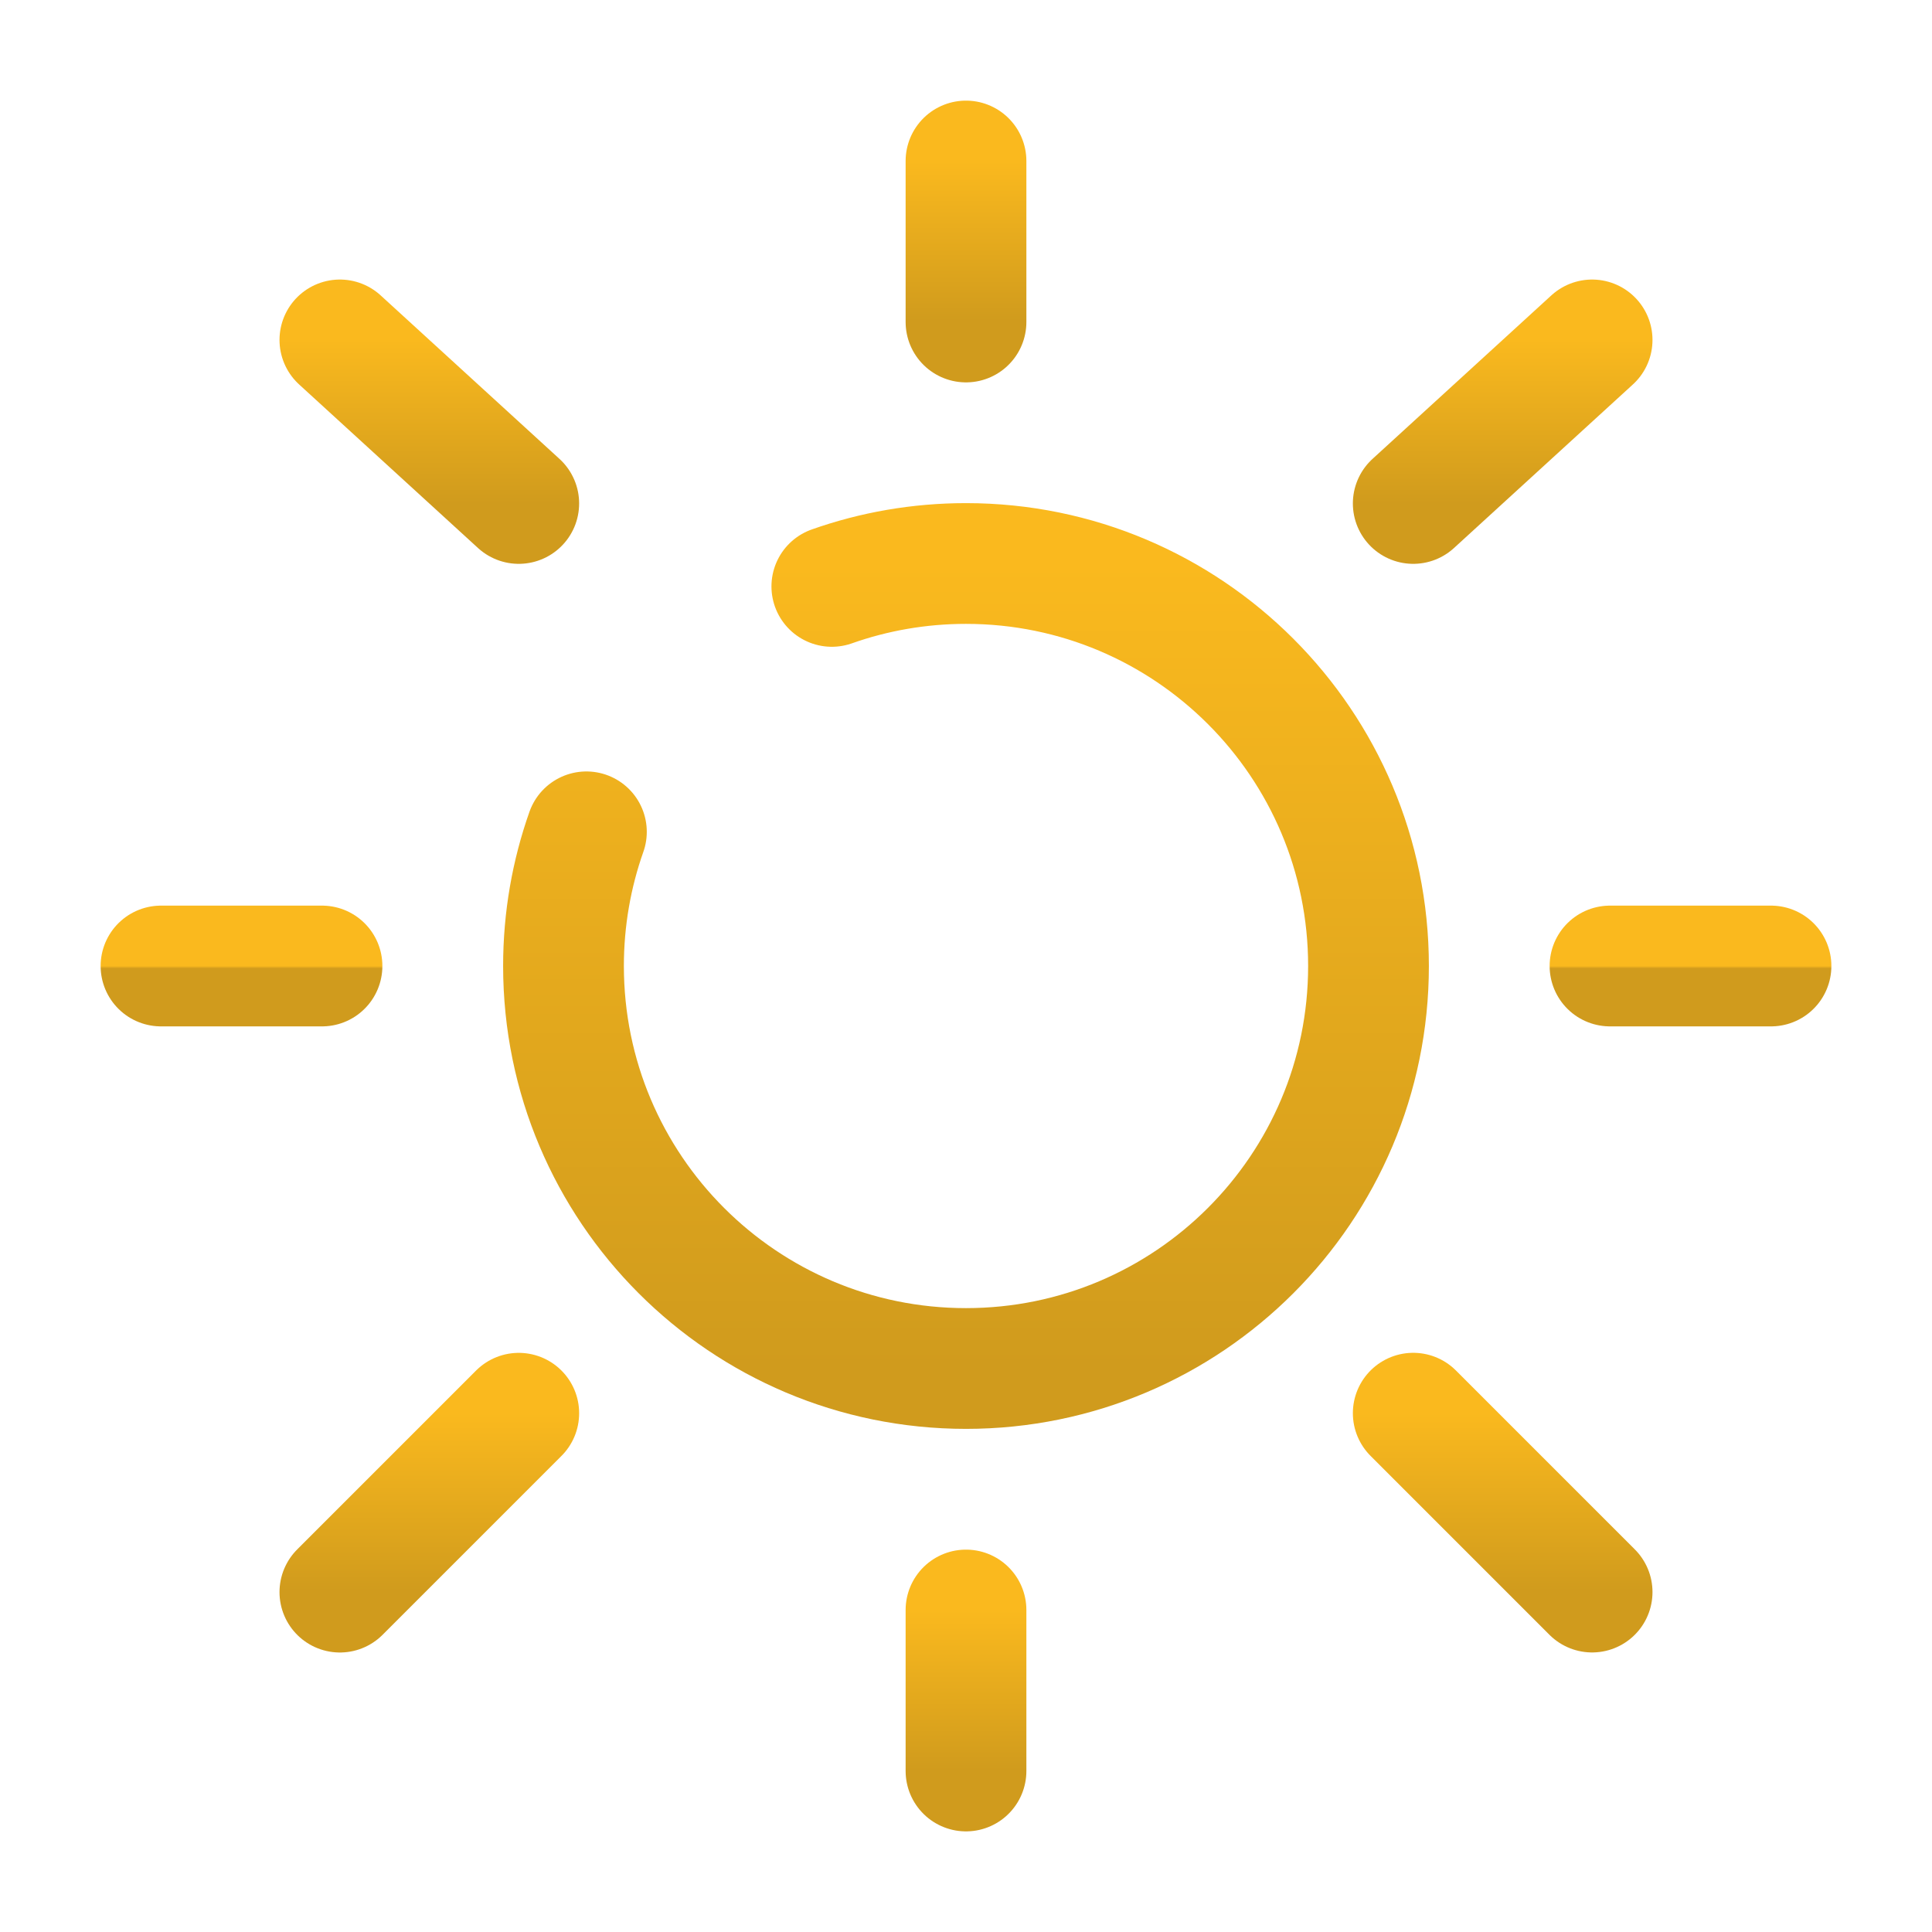 <svg width="800" height="800" viewBox="0 0 800 800" fill="none" xmlns="http://www.w3.org/2000/svg">
<path d="M242.817 344.443C236.675 361.82 233.333 380.52 233.333 400C233.333 492.046 307.953 566.666 400 566.666C492.047 566.666 566.667 492.046 566.667 400C566.667 307.952 492.047 233.333 400 233.333C380.52 233.333 361.82 236.675 344.443 242.817" stroke="url(#paint0_linear_180_157)" stroke-width="50" stroke-linecap="round"/>
<path d="M400 66.667V133.334" stroke="url(#paint1_linear_180_157)" stroke-width="50" stroke-linecap="round"/>
<path d="M400 666.667V733.334" stroke="url(#paint2_linear_180_157)" stroke-width="50" stroke-linecap="round"/>
<path d="M133.333 400H66.667" stroke="url(#paint3_linear_180_157)" stroke-width="50" stroke-linecap="round"/>
<path d="M733.333 400H666.667" stroke="url(#paint4_linear_180_157)" stroke-width="50" stroke-linecap="round"/>
<path d="M659.26 140.755L585.193 208.474" stroke="url(#paint5_linear_180_157)" stroke-width="50" stroke-linecap="round"/>
<path d="M140.739 140.755L214.806 208.474" stroke="url(#paint6_linear_180_157)" stroke-width="50" stroke-linecap="round"/>
<path d="M214.811 585.19L140.737 659.264" stroke="url(#paint7_linear_180_157)" stroke-width="50" stroke-linecap="round"/>
<path d="M659.26 659.243L585.193 585.17" stroke="url(#paint8_linear_180_157)" stroke-width="50" stroke-linecap="round"/>
<defs>
<linearGradient id="paint0_linear_180_157" x1="400" y1="233.333" x2="400" y2="566.666" gradientUnits="userSpaceOnUse">
<stop stop-color="#FAB91E"/>
<stop offset="1" stop-color="#D09B1D"/>
</linearGradient>
<linearGradient id="paint1_linear_180_157" x1="400.5" y1="66.667" x2="400.5" y2="133.334" gradientUnits="userSpaceOnUse">
<stop stop-color="#FAB91E"/>
<stop offset="1" stop-color="#D09B1D"/>
</linearGradient>
<linearGradient id="paint2_linear_180_157" x1="400.5" y1="666.667" x2="400.5" y2="733.334" gradientUnits="userSpaceOnUse">
<stop stop-color="#FAB91E"/>
<stop offset="1" stop-color="#D09B1D"/>
</linearGradient>
<linearGradient id="paint3_linear_180_157" x1="100" y1="400" x2="100" y2="401" gradientUnits="userSpaceOnUse">
<stop stop-color="#FAB91E"/>
<stop offset="1" stop-color="#D09B1D"/>
</linearGradient>
<linearGradient id="paint4_linear_180_157" x1="700" y1="400" x2="700" y2="401" gradientUnits="userSpaceOnUse">
<stop stop-color="#FAB91E"/>
<stop offset="1" stop-color="#D09B1D"/>
</linearGradient>
<linearGradient id="paint5_linear_180_157" x1="622.227" y1="140.755" x2="622.227" y2="208.474" gradientUnits="userSpaceOnUse">
<stop stop-color="#FAB91E"/>
<stop offset="1" stop-color="#D09B1D"/>
</linearGradient>
<linearGradient id="paint6_linear_180_157" x1="177.773" y1="140.755" x2="177.773" y2="208.474" gradientUnits="userSpaceOnUse">
<stop stop-color="#FAB91E"/>
<stop offset="1" stop-color="#D09B1D"/>
</linearGradient>
<linearGradient id="paint7_linear_180_157" x1="177.774" y1="585.19" x2="177.774" y2="659.264" gradientUnits="userSpaceOnUse">
<stop stop-color="#FAB91E"/>
<stop offset="1" stop-color="#D09B1D"/>
</linearGradient>
<linearGradient id="paint8_linear_180_157" x1="622.227" y1="585.17" x2="622.227" y2="659.243" gradientUnits="userSpaceOnUse">
<stop stop-color="#FAB91E"/>
<stop offset="1" stop-color="#D09B1D"/>
</linearGradient>
</defs>
</svg>

